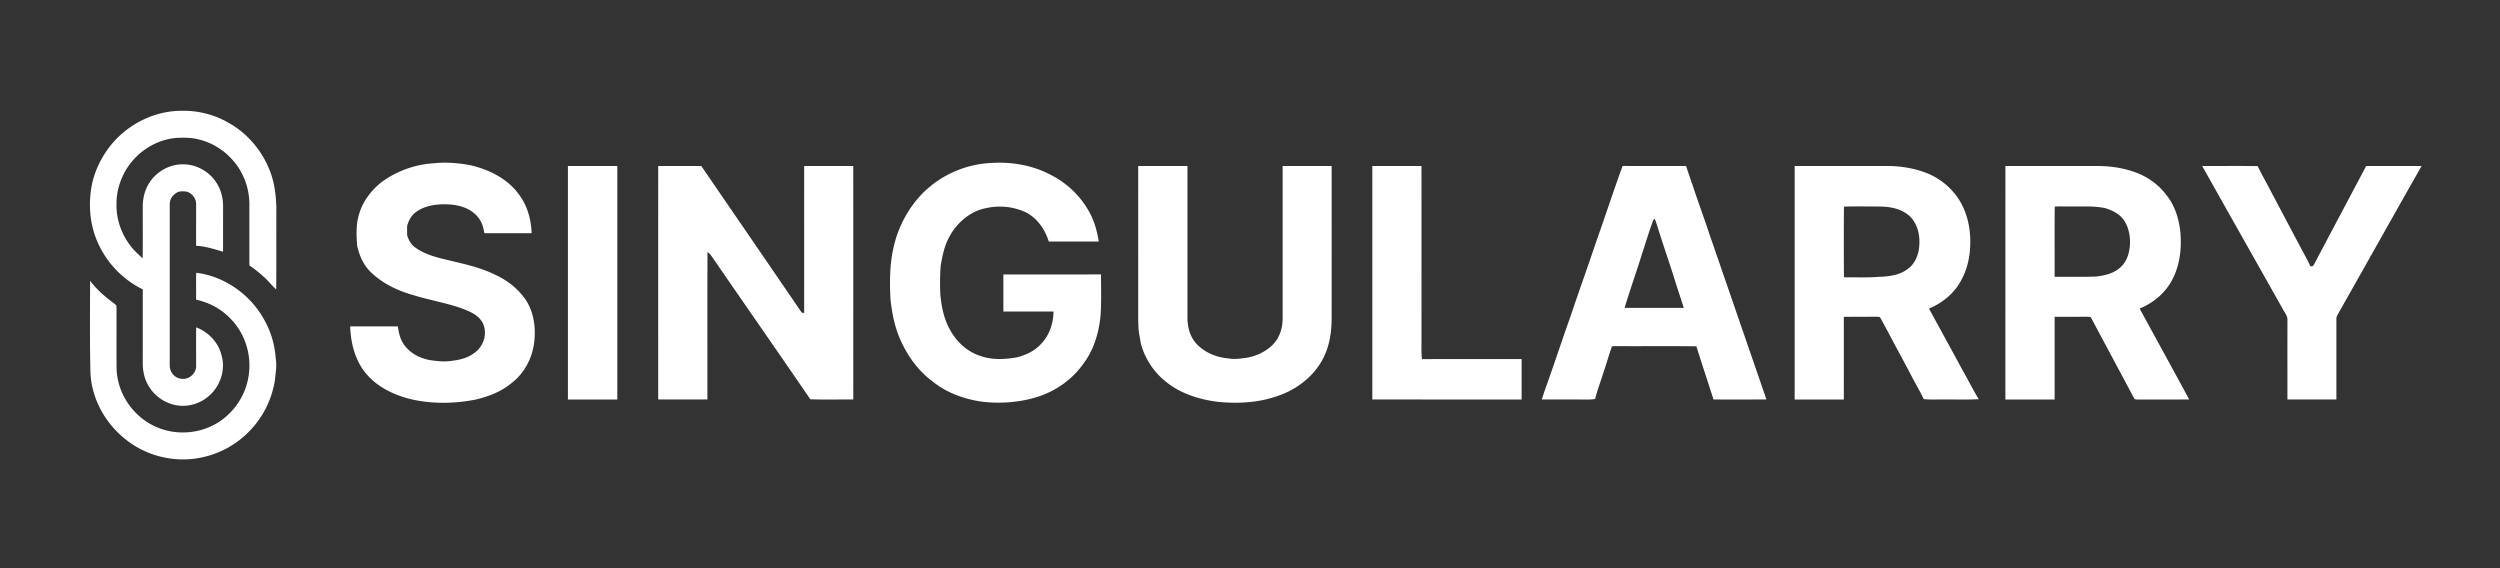 <svg xmlns="http://www.w3.org/2000/svg" viewBox="0 0 2147 488"><rect x="0" y="0" width="2147" height="488" fill="#333333" stroke="none"/><path fill="none" fill-rule="evenodd" d="M0 0h2147v488H0V0Zm79.78 154.8c-3.87 15.69-3.43 32.84 2.03 48.12a81.57 81.57 0 0 0 40.82 45.6c-.03 21.16.02 42.32-.03 63.48 0 6.2 1.27 12.67 4.26 18.15 4.92 9.16 13.95 15.94 24.21 17.8 12.86 2.53 26.4-3.37 33.9-13.99 5.63-7.83 8.05-18.57 5.51-27.95-2.54-11.54-11.08-20.63-21.98-24.9-.2 10.97-.03 21.95-.08 32.92.31 5-3.76 9.86-8.5 11.04a11.4 11.4 0 0 1-12.9-5.78c-1.76-3.34-1.18-7.6-1.26-11.3.02-43.97 0-88.01 0-132-.1-4.44 1.92-7.93 5.62-10.28 2.47-1.75 5.85-1.5 8.72-1.18 4.55 1.16 8.32 5.7 8.3 10.46.08 12.04-.07 24.09.06 36.13 8.12.37 15.38 2.82 23.1 5.06.04-12.73-.03-25.45.03-38.18.1-8.13-1.99-16.21-6.88-22.8-6.4-8.71-16.85-14.19-27.7-14.07-11.01-.07-21.86 5.77-28.05 14.83-4.2 5.88-6.05 12.9-6.34 20.04-.07 15.3.14 30.63-.11 45.93-3.34-3.23-6.75-6.13-9.67-9.79-8.35-10.36-13.17-23.8-12.79-37.14-.07-10.21 2.93-20.14 8.02-28.93 9.3-15.52 25.77-26.34 43.93-27.67 6.56-.29 12.98-.28 19.34 1.53 14 3.45 26.12 12.62 33.89 24.67a57.83 57.83 0 0 1 8.94 30.4c0 17.64-.02 35.28 0 52.92a120 120 0 0 1 12.76 10.16c3.68 3.27 6.52 7.27 10.28 10.46.23-23.5 0-47.03.12-70.54-.37-11.05-1.66-21.79-5.88-32.11-6.77-16.9-19.1-31.42-35-40.36A77.08 77.08 0 0 0 157 95.14c-26.82-.34-52.78 14.26-67.06 36.86a82.75 82.75 0 0 0-10.16 22.8Zm226.96 56.33c1.8 8.01 4.97 15.48 10.63 21.54 10.44 10.54 23.63 16.82 37.75 20.85 13.25 4.09 27.12 6.43 40.24 10.9 7.25 2.7 14.68 5.4 18.9 12.36 4.5 8.46 1.8 19-5.33 25.1-5.67 4.84-12.6 7.02-19.92 7.85-6.79 1.24-13.4.48-20.15-.52-8.4-1.66-16.07-5.6-21.38-12.47-3.7-4.9-4.94-10.46-5.83-16.4h-40.92c.56 15.4 4.64 30.98 15.39 42.48 9.27 10.1 22.53 16.4 35.66 19.74 18.42 4.51 38.16 4.24 56.7.6 11.15-2.7 21.71-6.64 30.65-14.02 11.06-8.43 17.99-21.4 19.62-35.15 1.57-12.37-.24-25.9-7.24-36.46-6.46-9.43-15.52-16.6-25.85-21.39-14.17-7-28.5-9.66-43.67-13.46-8.7-1.94-18.23-4.88-25.5-10.2-3.63-2.58-5.4-6.2-6.84-10.3-.05-2.75-.04-5.5 0-8.25 1.4-4.65 3.47-8.81 7.47-11.74 8.43-6.27 19.76-7.28 29.9-6.53 8.96.74 18.35 3.94 23.88 11.42 3.16 3.88 4.22 8.4 5.08 13.21h40.6c-.48-12.17-3.75-23.95-11.24-33.71-9.9-13.57-26.46-21.5-42.55-24.93-9.76-1.7-19.91-2.5-29.8-1.48-16.23.94-32.4 6.62-45.45 16.37-9.02 7.17-16.48 17.05-19.41 28.31-2.48 8.3-2.06 17.74-1.39 26.28Zm458.1 46.9c1.39 11.4 3.48 22.53 8.12 33.1 6.41 14.66 15.8 27.72 28.85 37.15 11.91 9.45 27.23 14.78 42.18 16.77 15.02 1.68 30.58.6 45.1-3.64 17.04-4.97 32.17-15.52 42.14-30.25 8.4-11.44 12.64-26.16 13.93-40.15.83-11.73.37-23.57.4-35.33-27.95.02-55.9 0-83.84 0-.05 10.62-.02 21.23-.02 31.85h43.06c-.1 10.7-3.8 21.13-11.52 28.7-5.45 5.57-12.38 8.7-19.83 10.65-10.92 1.86-21.5 2.43-32.1-1.42-10.53-3.52-19.2-11.46-24.7-20.98-5.77-9.68-7.97-20.33-9.03-31.42a211.1 211.1 0 0 1 .22-24.17c1.47-9.2 3.25-18.07 7.9-26.28 6.36-11.6 18.1-21.55 31.34-23.9a53.07 53.07 0 0 1 34.47 3.88c9.74 5.32 15.86 14.42 19.2 24.82h42.95c-1.44-8.3-3.48-16.37-7.39-23.88a77.85 77.85 0 0 0-34.39-33.6c-15.4-8.14-33.65-11.15-50.92-9.95a88.99 88.99 0 0 0-51.97 20c-13.84 11.23-23.94 27.2-29.35 44.1-5.58 17.74-5.9 35.55-4.8 53.95ZM487.72 142.55v200.54h42.41V142.56c-14.13-.02-28.27-.01-42.41-.01Zm77.54 0c-.02 66.85 0 133.7 0 200.55h42.23c.08-42.2-.13-84.46.11-126.66 1.93 1.18 3.06 2.88 4.3 4.7 27.92 40.63 56.18 81.07 84 121.76 12.28.44 24.6.08 36.89.2V142.54h-42.18c-.01 42.04.01 84.09-.01 126.13l-2-.09c-28.71-42.04-57.59-84.03-86.34-126.04h-37ZM979.8 295.17a62.69 62.69 0 0 0 23.18 33.93c12.23 9.45 28.39 14.27 43.56 16.07 17.07 1.57 34.08.67 50.36-5.01 16.12-5.3 30.76-16.33 38.9-31.38 5.98-11.16 7.8-23.24 7.84-35.76 0-43.5.02-86.99-.01-130.47h-42.09v130.49c.06 8.28-2.28 16.34-8 22.5-6.1 6.41-14.83 10.47-23.54 11.8-4.93.57-9.63 1.48-14.6.51-10.6-.82-21-5.05-28.23-13-5.38-6.16-7.26-13.85-7.39-21.85V142.55H977.5c-.03 42.48 0 84.96-.01 127.45 0 3.96.06 7.93.25 11.9.27 4.38 1.41 8.9 2.05 13.27Zm198.76 47.92h128.2v-34.71c-28.5.03-57.02-.07-85.53.05-.65-4.48-.44-8.93-.44-13.43V142.55h-42.22c-.02 66.84 0 133.7-.01 200.54Zm214.93-200.57c-7.99 21.8-15.1 43.9-22.93 65.78-7.04 21.07-14.63 41.95-21.67 63.03-6.23 17.4-12 34.97-18.16 52.4-2.2 6.44-4.62 12.84-6.61 19.34 13.3.07 26.6-.03 39.89.06 1.99 0 3.98-.2 5.94-.52 1.58-7.1 4.39-13.94 6.51-20.9 2.81-8.01 5.02-16.3 7.91-24.25 2.19-.28 4.44-.18 6.64-.19 21.95.13 43.92-.17 65.87.16 4.73 15.26 9.85 30.41 14.67 45.65 15.16.03 30.32.02 45.48 0-16.5-47.81-32.95-95.66-49.48-143.47-4.57-14.01-9.82-27.8-14.33-41.83l-.38-.71c-1.5-4.87-3.27-9.63-4.84-14.48-18.17-.12-36.34.02-54.5-.07Zm147.78.03V343.1h42.22c0-23.66.03-47.33-.01-71 8.5-.1 17.02.01 25.53-.08 1.8.04 3.72-.1 5.47.34 2.53 4.2 4.67 8.63 7.08 12.9 6.6 12.74 13.61 25.25 20.23 37.98 3.38 6.52 7.21 12.83 10.27 19.5 5.35.62 10.45.3 15.95.36 10.43-.14 20.91.33 31.33-.28-4.89-7.99-9.03-16.45-13.7-24.57-9.6-17.78-19.36-35.5-29.01-53.25 11.81-4.92 21.94-13.26 27.89-24.7 4.93-9.08 7.14-19.15 7.5-29.42.61-13.64-2.35-28.33-9.92-39.88a58.52 58.52 0 0 0-30.43-23.44c-10.1-3.53-20.99-5.03-31.66-5-26.25-.02-52.5 0-78.74 0Zm180.98 0c-.03 66.85 0 133.7-.01 200.54h42.29v-71.04c9.16-.01 18.33.01 27.5-.03 1.03.15 3.33-.26 3.83.9 11.19 21.12 22.63 42.2 33.81 63.31 1.2 2.19 2.26 4.5 3.67 6.55 1.47.43 3.15.3 4.67.35 14.02-.1 28.04.02 42.06-.06-14.04-26.08-28.38-52.07-42.54-78.09 11.87-4.87 21.96-13.27 27.98-24.7 6.73-12.68 8.2-27.16 6.96-41.3-1.22-10.99-4.64-22.14-11.53-30.95a57.9 57.9 0 0 0-27.59-20.2c-10.55-3.86-22.14-5.36-33.34-5.28h-77.76Zm169 0 1.5 2.7c22.4 39.9 44.97 79.73 67.4 119.6 1.56 3.07 4.64 6.58 4.31 10.13-.03 22.7 0 45.4-.01 68.11h42.04V274c-.07-2.13 1.1-3.66 2.06-5.5 23.76-41.94 47.3-84.02 71.13-125.92-15.87-.05-31.74-.01-47.6-.02-14.82 28.02-29.7 55.98-44.49 84-.86 1.59-1.47 2.58-3.44 2.1-2.34-5.17-5.15-10.07-7.79-15.09-9.71-18.23-19.35-36.52-29.03-54.77-2.82-5.36-5.85-10.66-8.41-16.13-15.89-.24-31.79-.06-47.67-.1ZM168.4 257.37c11.3 2.44 21.8 8.04 29.74 16.5 10.82 11.02 16.67 26.77 16 42.17a57.37 57.37 0 0 1-18.12 40c-15.39 14.83-39 19.31-58.92 11.79-21.42-7.8-36.56-29.03-37-51.82-.1-14.66-.02-29.34-.04-44-.04-3.26.2-6.62-.24-9.85-3.2-2.83-6.86-5.09-10-8.03-4.7-3.8-8.64-8.27-12.46-12.93-.02 26.15-.34 52.32.3 78.46 1.14 30.76 22.58 58.78 51.11 69.64 13.34 5.1 28.22 6.64 42.27 3.98a79.32 79.32 0 0 0 42.72-22.56 80.35 80.35 0 0 0 22.42-44.73c.49-6.08 1.75-11.77.62-17.88A77.93 77.93 0 0 0 226 273c-11.8-20.56-33.83-35.93-57.48-38.73-.28 7.69 0 15.4-.12 23.1Z"/><path fill="#ffffff" fill-rule="evenodd" d="M157 95.14a77.08 77.08 0 0 1 39.44 10.39c15.91 8.94 28.24 23.45 35.01 40.36 4.22 10.32 5.5 21.06 5.88 32.11-.12 23.5.11 47.03-.12 70.54-3.76-3.19-6.6-7.2-10.28-10.46a120 120 0 0 0-12.76-10.16c-.02-17.64 0-35.28 0-52.92a57.83 57.83 0 0 0-8.94-30.4c-7.77-12.05-19.9-21.22-33.9-24.67-6.35-1.81-12.78-1.82-19.33-1.53-18.16 1.33-34.63 12.15-43.93 27.67-5.1 8.8-8.1 18.72-8.02 28.93-.38 13.34 4.44 26.78 12.8 37.14 2.9 3.66 6.32 6.56 9.66 9.79.25-15.3.04-30.62.1-45.93.3-7.15 2.16-14.16 6.35-20.04 6.19-9.06 17.04-14.9 28.04-14.83 10.86-.12 21.31 5.36 27.7 14.07 4.9 6.59 7 14.67 6.9 22.8-.07 12.73 0 25.45-.05 38.18-7.7-2.24-14.97-4.7-23.09-5.06-.13-12.04.02-24.1-.06-36.13.02-4.75-3.75-9.3-8.3-10.46-2.87-.31-6.25-.56-8.72 1.19-3.7 2.34-5.73 5.83-5.61 10.28v132c.07 3.7-.5 7.95 1.26 11.29a11.4 11.4 0 0 0 12.88 5.78c4.75-1.18 8.82-6.03 8.51-11.04.05-10.97-.12-21.95.08-32.92 10.9 4.27 19.44 13.36 21.98 24.9 2.54 9.38.12 20.12-5.52 27.95-7.48 10.62-21.03 16.52-33.89 14a35 35 0 0 1-24.2-17.8c-3-5.49-4.27-11.96-4.27-18.16.05-21.16 0-42.32.03-63.48a81.57 81.57 0 0 1-40.82-45.6c-5.46-15.28-5.9-32.43-2.03-48.13A82.75 82.75 0 0 1 89.94 132c14.28-22.6 40.24-37.2 67.06-36.85Zm216 45.03c9.88-1.02 20.03-.22 29.8 1.48 16.07 3.42 32.64 11.36 42.54 24.93 7.49 9.76 10.76 21.54 11.24 33.71h-40.6c-.86-4.8-1.92-9.33-5.08-13.21-5.53-7.48-14.92-10.68-23.87-11.42-10.15-.75-21.48.26-29.9 6.53-4.01 2.93-6.08 7.09-7.47 11.74-.06 2.75-.06 5.5-.01 8.25 1.44 4.1 3.2 7.72 6.85 10.3 7.26 5.32 16.8 8.26 25.5 10.2 15.16 3.8 29.5 6.45 43.66 13.46 10.33 4.8 19.4 11.96 25.85 21.39 7 10.57 8.8 24.09 7.24 36.46-1.63 13.75-8.56 26.72-19.62 35.15-8.94 7.38-19.5 11.33-30.65 14.02-18.54 3.64-38.28 3.91-56.7-.6-13.13-3.35-26.39-9.64-35.66-19.74-10.75-11.5-14.83-27.09-15.39-42.48h40.92c.9 5.94 2.13 11.5 5.84 16.4 5.3 6.87 12.96 10.81 21.37 12.47 6.76 1 13.36 1.76 20.15.52 7.32-.83 14.25-3 19.92-7.85 7.13-6.1 9.83-16.64 5.34-25.1-4.23-6.97-11.66-9.65-18.91-12.36-13.12-4.47-26.99-6.81-40.24-10.9-14.12-4.03-27.31-10.3-37.75-20.85-5.66-6.06-8.82-13.53-10.63-21.53-.67-8.55-1.09-18 1.39-26.29 2.93-11.26 10.39-21.14 19.4-28.31 13.06-9.75 29.23-15.43 45.46-16.37Zm477.96-.19c17.27-1.2 35.51 1.81 50.92 9.95a77.85 77.85 0 0 1 34.4 33.6c3.9 7.51 5.94 15.57 7.38 23.88H900.7c-3.34-10.4-9.46-19.5-19.2-24.82a53.07 53.07 0 0 0-34.47-3.88c-13.25 2.35-24.98 12.3-31.34 23.9-4.65 8.2-6.43 17.08-7.9 26.28-.55 8-.6 16.16-.22 24.17 1.06 11.1 3.26 21.74 9.03 31.42 5.5 9.52 14.17 17.45 24.7 20.98 10.6 3.85 21.18 3.28 32.1 1.42 7.45-1.95 14.38-5.08 19.83-10.65 7.73-7.58 11.42-18 11.52-28.7H861.7c0-10.62-.03-21.23.02-31.84 27.94 0 55.89.01 83.83-.01-.02 11.75.44 23.6-.4 35.33-1.28 13.99-5.52 28.71-13.91 40.15-9.98 14.73-25.11 25.28-42.15 30.25-14.52 4.24-30.08 5.32-45.1 3.63-14.95-1.98-30.27-7.31-42.18-16.76-13.05-9.43-22.44-22.49-28.85-37.14-4.64-10.58-6.73-21.72-8.13-33.11-1.09-18.4-.77-36.2 4.8-53.94 5.42-16.9 15.52-32.88 29.36-44.11a88.99 88.99 0 0 1 51.97-20Zm-363.23 2.57h42.41V343.1h-42.42V142.55Zm77.54 0h37c28.75 42 57.63 84 86.33 126.04l2.01.1c.02-42.05 0-84.1.01-126.14h42.17c.02 66.85 0 133.7.01 200.54-12.3-.1-24.61.25-36.9-.19-27.81-40.69-56.07-81.13-84-121.76-1.23-1.82-2.36-3.52-4.29-4.7-.24 42.2-.03 84.45-.1 126.65h-42.25c0-66.84-.01-133.7.01-200.54Zm412.23 0h42.27V273c.13 8 2.01 15.7 7.39 21.85 7.23 7.95 17.62 12.18 28.23 13 4.97.97 9.67.06 14.6-.5 8.7-1.34 17.43-5.4 23.54-11.82 5.72-6.15 8.06-14.2 8-22.5V142.56h42.09c.03 43.48.01 86.98 0 130.46-.03 12.53-1.85 24.61-7.82 35.77-8.15 15.05-22.8 26.07-38.91 31.38-16.28 5.68-33.3 6.58-50.36 5-15.17-1.79-31.33-6.6-43.56-16.06a62.69 62.69 0 0 1-23.18-33.93c-.64-4.37-1.78-8.89-2.05-13.28-.19-3.96-.26-7.93-.25-11.9.01-42.48-.02-84.96.01-127.44Zm201.06 0h42.21c.02 50.81 0 101.63.01 152.45 0 4.5-.21 8.95.44 13.43 28.51-.12 57.03-.02 85.54-.05v34.72l-128.21-.01V142.55Zm214.92-.03c18.17.1 36.34-.05 54.51.07 1.57 4.85 3.34 9.61 4.84 14.48.2.35.2.35.38.71 4.5 14.03 9.76 27.82 14.33 41.83 16.53 47.81 32.98 95.66 49.48 143.48-15.16 0-30.32.02-45.48 0-4.83-15.25-9.94-30.4-14.67-45.66-21.95-.33-43.92-.03-65.87-.16-2.2.01-4.45-.09-6.63.2-2.9 7.94-5.1 16.23-7.92 24.24-2.12 6.96-4.93 13.8-6.5 20.9-1.97.31-3.96.51-5.95.52-13.3-.09-26.6.01-39.9-.06 2-6.5 4.42-12.9 6.63-19.34 6.14-17.43 11.92-35 18.15-52.4 7.04-21.08 14.63-41.96 21.67-63.03 7.83-21.88 14.94-43.97 22.93-65.78Zm26.38 46.4c-3.67 9.88-6.7 20.05-10 30.06-4.68 15.2-10.13 30.18-14.65 45.43 16.93.04 33.87 0 50.81.02-2.32-7.46-4.85-14.85-7.21-22.3-4.73-15.44-10.15-30.66-14.93-46.08-.83-2.73-1.73-5.43-2.72-8.1l-1.3.97Zm121.4-46.37c26.24 0 52.5-.02 78.74 0 10.67-.03 21.56 1.47 31.66 5a58.52 58.52 0 0 1 30.43 23.44c7.57 11.55 10.53 26.24 9.92 39.88-.36 10.27-2.57 20.34-7.5 29.41-5.95 11.45-16.08 19.8-27.9 24.71 9.66 17.76 19.42 35.47 29.02 53.25 4.67 8.12 8.81 16.58 13.7 24.57-10.42.61-20.9.14-31.33.28-5.5-.05-10.6.26-15.95-.36-3.06-6.67-6.9-12.98-10.27-19.5-6.62-12.73-13.64-25.24-20.23-37.98-2.4-4.27-4.55-8.7-7.08-12.9-1.75-.44-3.68-.3-5.47-.34-8.51.09-17.02-.03-25.53.08.04 23.67 0 47.34.01 71h-42.23V142.55Zm42.33 95.64c10.03-.16 20.13.42 30.12-.47 8.35-.12 18.25-1.54 24.95-6.96 5.05-3.52 8-9.92 9.14-15.81 1.7-10.25.04-21.62-7.61-29.2-7.26-6.57-16.7-8.3-26.2-8.38-10.12-.03-20.3-.22-30.41.08-.16 20.22-.16 40.52.01 60.74Zm138.65-95.64H1800c11.2-.08 22.79 1.42 33.35 5.28a57.9 57.9 0 0 1 27.58 20.2c6.9 8.8 10.31 19.96 11.53 30.95 1.24 14.14-.23 28.62-6.96 41.3-6.02 11.43-16.11 19.83-27.98 24.7 14.16 26.02 28.5 52.01 42.54 78.08-14.02.1-28.04-.02-42.06.07-1.52-.05-3.2.08-4.67-.35-1.4-2.05-2.48-4.36-3.67-6.55-11.18-21.12-22.63-42.2-33.8-63.3-.5-1.17-2.81-.76-3.84-.91-9.17.04-18.34.02-27.5.03v71.04h-42.3c.02-66.84 0-133.7.02-200.54Zm42.28 95.17c11.82-.09 23.68.23 35.5-.22 6.8-.75 14.27-2.34 19.65-6.82 5.94-4.4 8.55-11.32 9.35-18.47.89-7.98-.59-17.14-5.46-23.71-3.91-5.2-9.4-7.7-15.41-9.7-9.8-2.07-19.2-1.35-29.15-1.48-4.79.08-9.6-.19-14.38.1-.25 20.05-.02 40.24-.1 60.3Zm126.72-95.16c15.88.04 31.78-.14 47.67.1 2.56 5.47 5.59 10.77 8.41 16.13 9.68 18.25 19.32 36.54 29.03 54.77 2.64 5.02 5.45 9.92 7.79 15.08 1.97.49 2.58-.5 3.44-2.08 14.78-28.03 29.67-56 44.49-84 15.86 0 31.73-.04 47.6.01-23.84 41.9-47.37 83.98-71.13 125.92-.95 1.84-2.13 3.37-2.06 5.5v69.1h-42.04c0-22.7-.02-45.41.01-68.11.33-3.55-2.75-7.06-4.3-10.13-22.44-39.87-45-79.7-67.4-119.6l-1.51-2.7Z"/><path fill="none" fill-rule="evenodd" d="M1583.58 177.45c10.11-.3 20.29-.11 30.41-.07 9.5.07 18.94 1.8 26.2 8.37 7.65 7.58 9.32 18.95 7.6 29.2-1.12 5.89-4.08 12.3-9.13 15.8-6.7 5.43-16.6 6.85-24.95 6.97-9.99.89-20.1.3-30.12.47-.17-20.22-.17-40.52-.01-60.74Zm181.04-.03c4.78-.29 9.6-.02 14.38-.1 9.95.13 19.34-.59 29.15 1.47 6.01 2 11.5 4.5 15.4 9.7 4.88 6.58 6.36 15.74 5.47 23.72-.8 7.15-3.4 14.07-9.35 18.47-5.38 4.48-12.86 6.07-19.65 6.82-11.82.45-23.68.13-35.5.22.08-20.06-.15-40.25.1-60.3Zm-343.46 10.53c1 2.67 1.89 5.37 2.72 8.1 4.78 15.42 10.2 30.64 14.93 46.08 2.36 7.45 4.9 14.84 7.21 22.3-16.94-.02-33.88.02-50.81-.02 4.52-15.25 9.97-30.23 14.65-45.43 3.3-10.01 6.33-20.18 10-30.06l1.3-.97Z"/><path fill="#ffffff" fill-rule="evenodd" d="M168.52 234.27c23.65 2.8 45.68 18.16 57.47 38.73a77.93 77.93 0 0 1 10.81 35.1c1.13 6.1-.13 11.8-.63 17.88a80.35 80.35 0 0 1-22.4 44.73 79.32 79.32 0 0 1-42.73 22.56c-14.05 2.66-28.93 1.12-42.27-3.98-28.53-10.86-49.97-38.88-51.1-69.64-.66-26.14-.33-52.3-.31-78.46 3.81 4.66 7.75 9.14 12.46 12.93 3.14 2.94 6.8 5.2 10 8.03.45 3.24.2 6.6.24 9.85.02 14.66-.06 29.34.03 44 .45 22.79 15.59 44.01 37 51.82 19.93 7.52 43.54 3.04 58.93-11.8a57.37 57.37 0 0 0 18.13-40c.66-15.39-5.19-31.14-16-42.16-7.95-8.46-18.44-14.06-29.75-16.5.12-7.69-.16-15.4.12-23.09Z"/></svg>